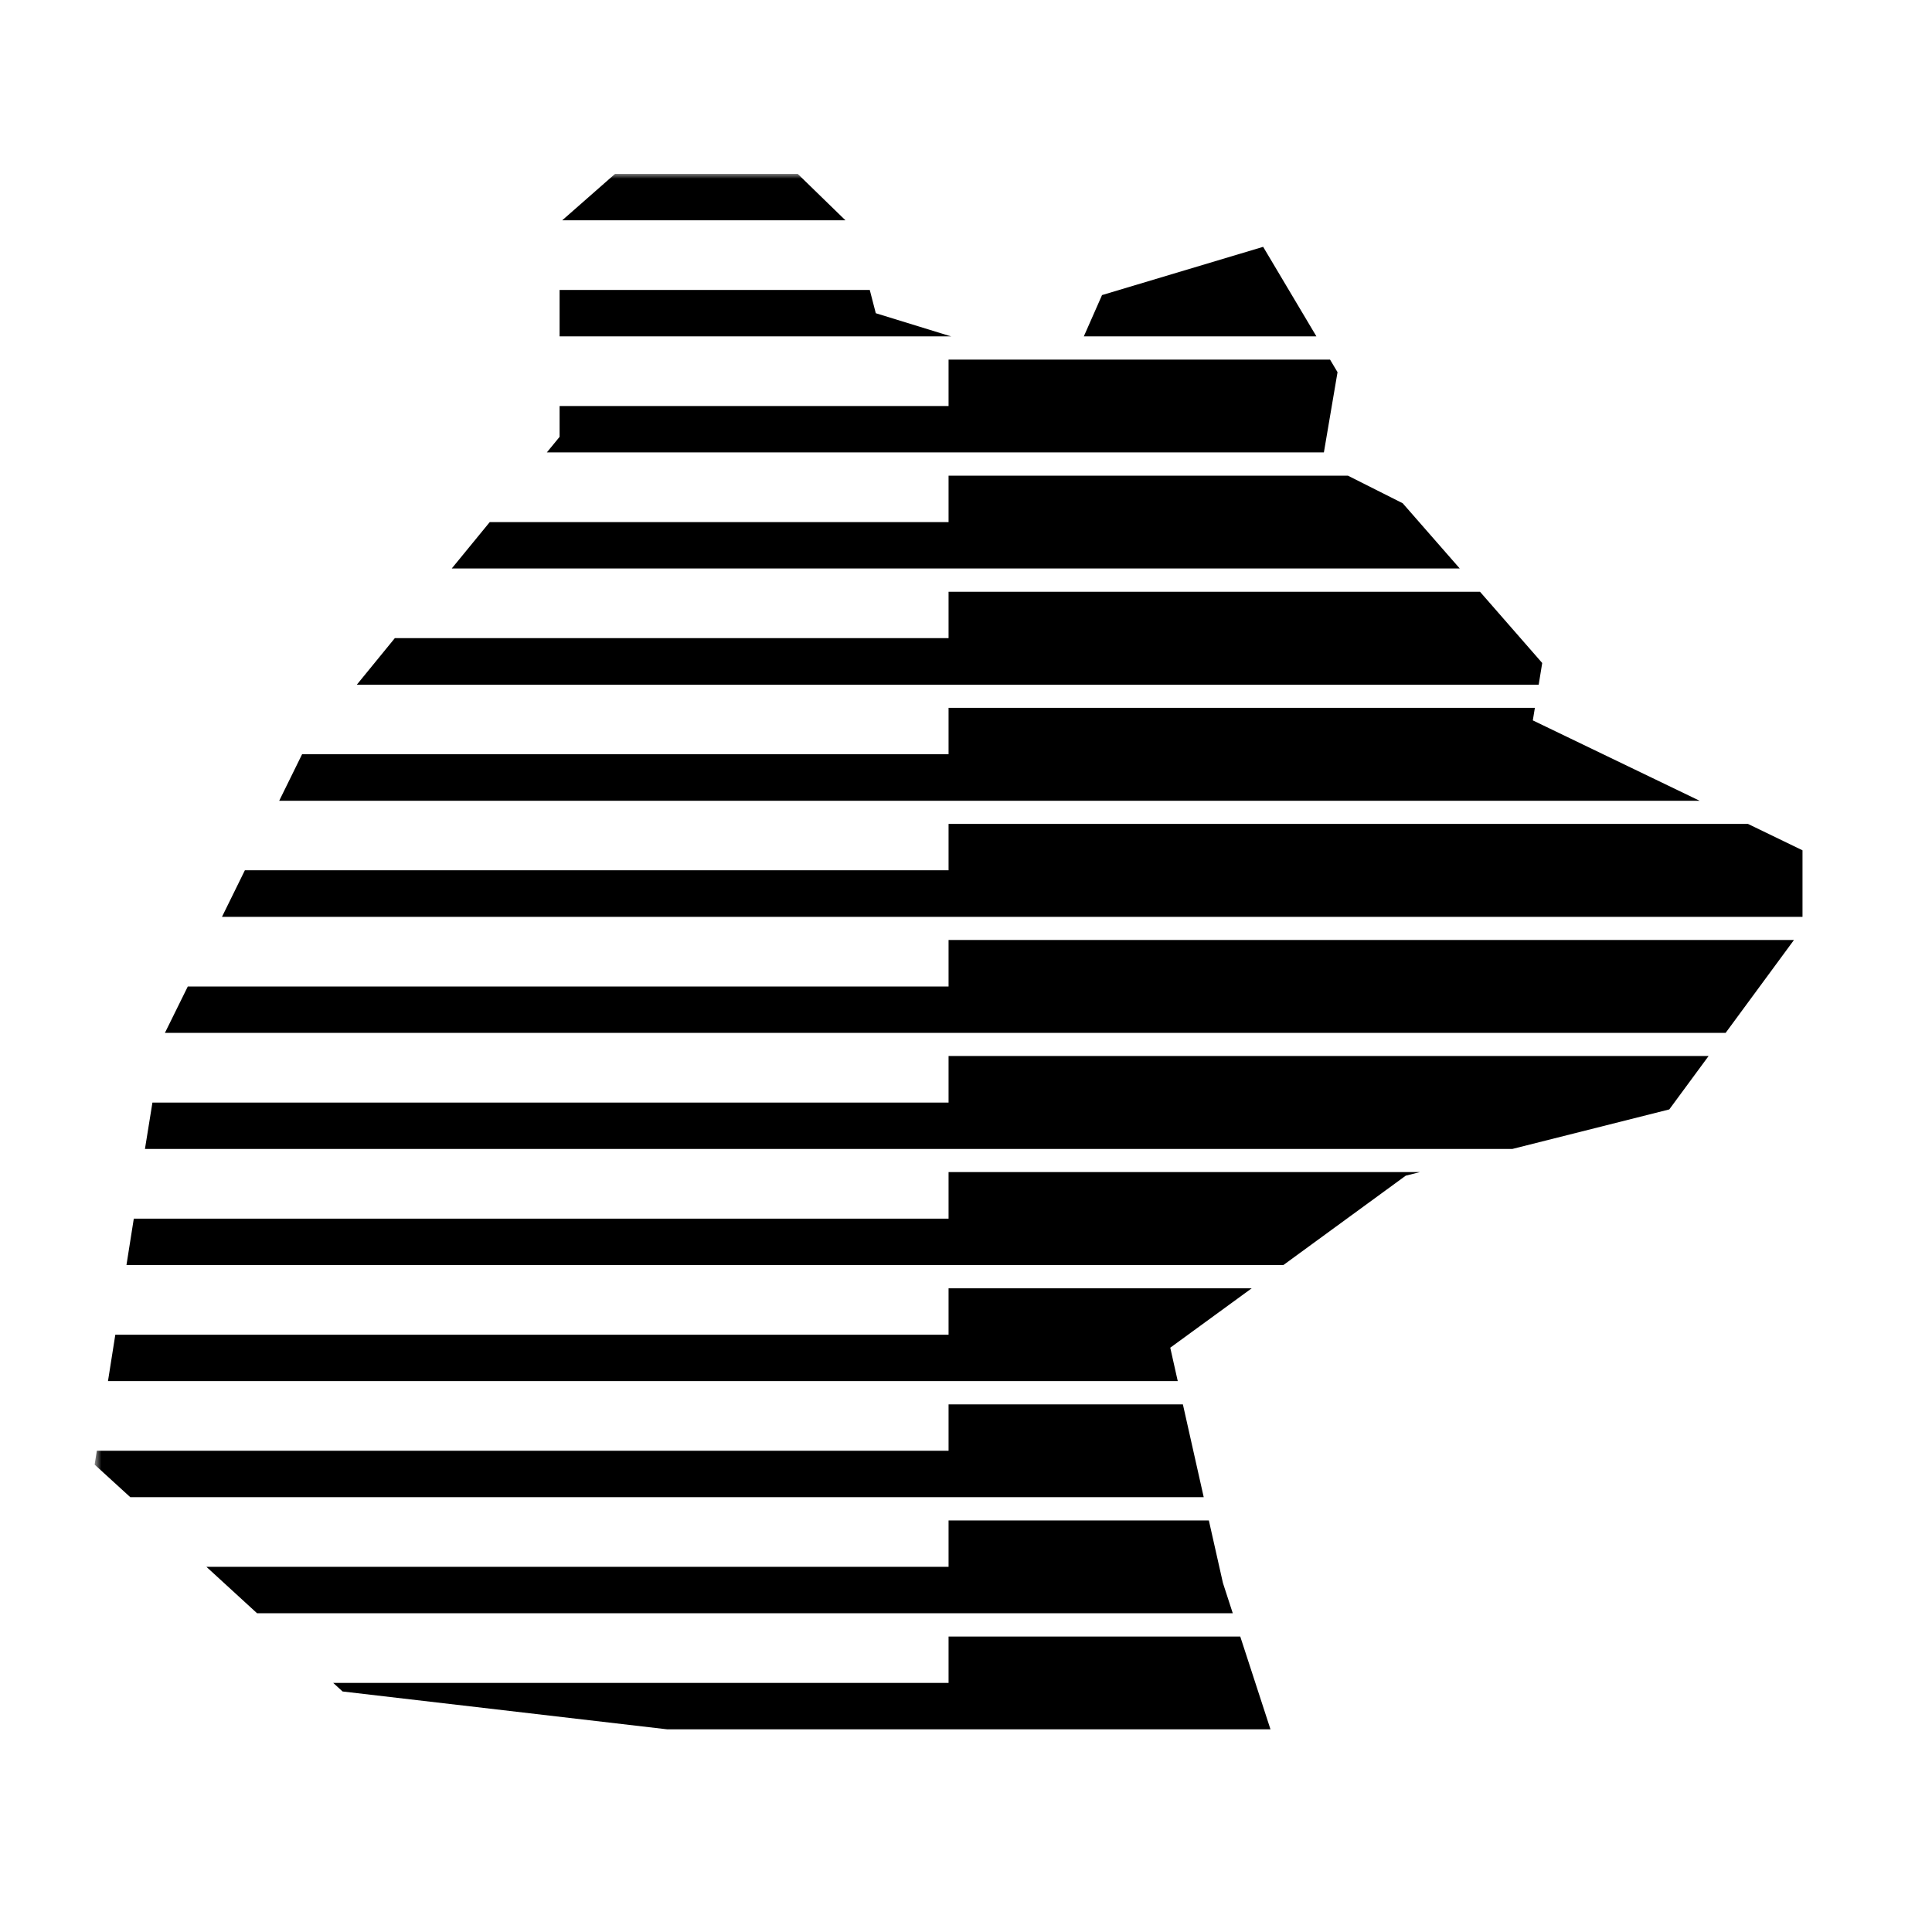 <svg width="200" height="200" viewBox="0 0 200 200" fill="none" xmlns="http://www.w3.org/2000/svg">
<mask id="mask0_1_7" style="mask-type:alpha" maskUnits="userSpaceOnUse" x="9" y="18" width="191" height="182">
<rect x="9.796" y="18" width="190.204" height="181.053" fill="#D9D9D9"/>
</mask>
<g mask="url(#mask0_1_7)">
<path d="M98.468 34.819L98.195 34.745L90.661 32.424L90.038 30.015H57.929V34.819H98.468Z" fill="black"/>
<path d="M130.76 25.552L114.082 30.547L112.199 34.819H136.273L130.76 25.552Z" fill="black"/>
<path d="M82.581 18H63.67L58.203 22.803H87.517L82.581 18Z" fill="black"/>
<path d="M137.048 46.834L138.461 38.528L137.686 37.227H98.195V42.031H57.929V45.223L56.608 46.834H137.048Z" fill="black"/>
<path d="M151.113 58.849L145.205 52.095L139.539 49.243H98.195V54.046H50.699L46.765 58.849H151.113Z" fill="black"/>
<path d="M159.285 70.879L159.649 68.633L153.209 61.258H98.195V66.061H40.872L36.938 70.879H159.285Z" fill="black"/>
<path d="M175.947 82.895L158.677 74.574L158.89 73.273H98.195V78.077H31.273L28.903 82.895H175.947Z" fill="black"/>
<path d="M180.944 85.289H98.195V90.092H25.349L22.98 94.91H186.594V88.023L180.944 85.289Z" fill="black"/>
<path d="M98.195 102.122H19.441L17.071 106.925H178.635L185.713 97.304H98.195V102.122Z" fill="black"/>
<path d="M98.195 114.137H15.78L15.005 118.941H156.551L172.803 114.847L176.873 109.319H98.195V114.137Z" fill="black"/>
<path d="M98.195 126.153H13.851L13.091 130.956H132.856L145.524 121.704L146.997 121.335H98.195V126.153Z" fill="black"/>
<path d="M121.92 142.971L121.145 139.513L129.575 133.365H98.195V138.168H11.937L11.178 142.971H121.92Z" fill="black"/>
<path d="M124.608 154.986L122.452 145.38H98.195V150.183H10.023L9.796 151.617L13.486 154.986H124.608Z" fill="black"/>
<path d="M127.616 167.002L126.598 163.869L125.14 157.395H98.195V162.199H21.369L26.61 167.002H127.616Z" fill="black"/>
<path d="M131.519 179.017L128.39 169.411H98.195V174.214H34.493L35.465 175.101L69.047 179.017H131.519Z" fill="black"/>
<path d="M317.735 100.422H269.723V69.387H237.705V177.983H317.735V162.465H333.744V115.926H317.735V100.408V100.422ZM301.726 162.479H269.708V115.94H301.726V162.479Z" fill="black"/>
<path d="M365.474 115.94H349.465V162.479H365.474V177.997H445.504V100.422H365.474V115.94ZM381.483 115.94H413.501V162.479H381.483V115.94Z" fill="black"/>
<path d="M509.738 115.94H493.744V100.422H461.726V177.997H493.744V146.961H509.738V131.444H525.747V115.94H541.756V100.422H509.738V115.94Z" fill="black"/>
<path d="M643.81 146.961V115.94H627.801V100.422H563.78V115.94H547.771V162.479H563.78V177.997H643.81V162.479H579.789V146.961H643.81ZM579.789 115.94H611.807V131.458H579.789V115.94Z" fill="black"/>
</g>
</svg>
